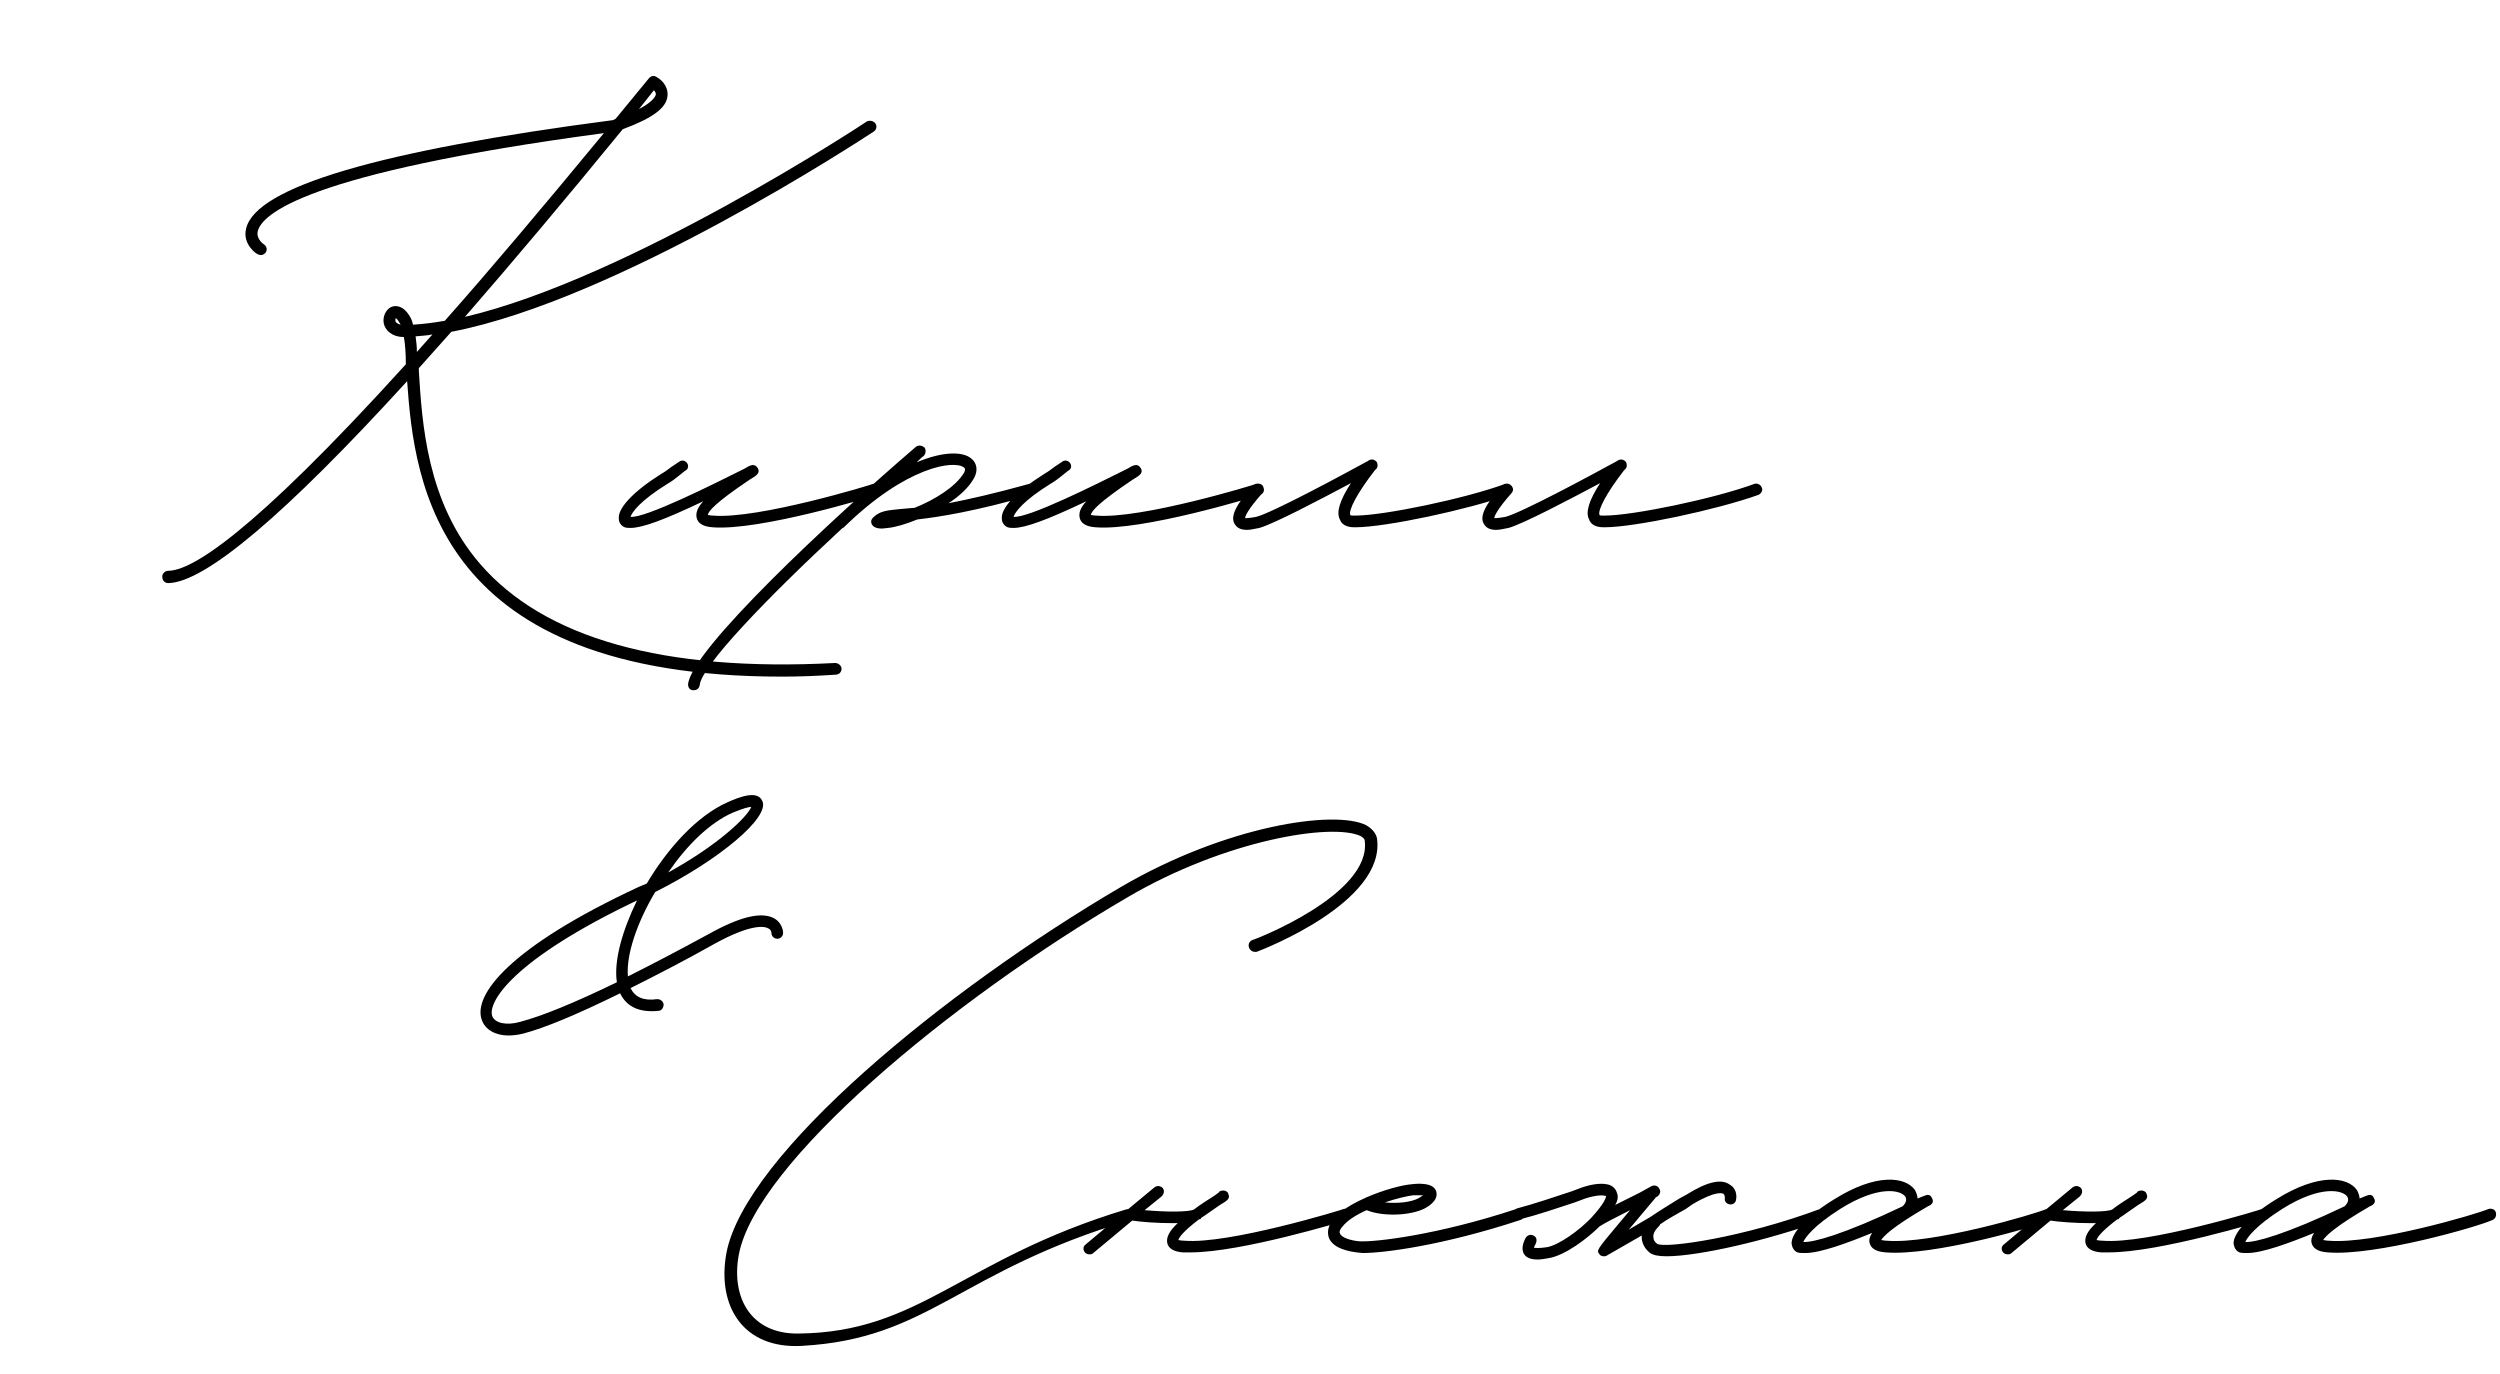 <?xml version="1.0" encoding="UTF-8"?> <svg xmlns="http://www.w3.org/2000/svg" width="231" height="127" viewBox="0 0 231 127" fill="none"><path d="M80.88 11.4C81.06 11.64 81 12 80.7 12.18C79.68 12.84 57.06 27.72 41.7 30.66L38.7 34.02C38.7 34.14 38.7 34.2 38.7 34.26C39 39.06 39.42 46.38 44.34 52.08C50.28 58.98 61.32 62.1 77.16 61.26C77.46 61.26 77.76 61.5 77.76 61.8C77.76 62.1 77.52 62.34 77.22 62.34C75.48 62.46 73.8 62.52 72.24 62.52C40.38 62.52 38.28 44.76 37.62 35.22C26.4 47.52 18.96 53.82 15.54 53.88C15.24 53.88 15 53.64 15 53.34C14.94 53.04 15.24 52.74 15.54 52.74C17.58 52.74 22.98 49.68 37.5 33.66C37.5 32.7 37.44 31.8 37.32 31.14C36.18 31.14 35.58 30.48 35.46 29.88C35.34 29.28 35.64 28.62 36.12 28.38C36.36 28.26 37.08 28.08 37.74 29.04C37.92 29.28 38.1 29.64 38.16 30C39.12 29.94 40.08 29.82 41.1 29.64C45.3 24.9 50.16 19.14 55.8 12.3C28.02 16.02 24.18 19.86 23.82 21.36C23.64 22.08 24.36 22.56 24.36 22.56C24.66 22.74 24.72 23.1 24.54 23.34C24.36 23.58 24.06 23.64 23.76 23.46C23.7 23.46 22.38 22.56 22.74 21.12C23.64 17.28 35.04 13.92 56.64 11.1L56.88 10.98L59.94 7.26C60.12 7.02 60.42 6.96 60.6 7.08C61.08 7.32 61.74 7.92 61.68 8.82C61.62 9.96 60.3 10.92 57.54 11.94C52.2 18.48 47.34 24.24 42.96 29.28C58.08 25.74 79.86 11.4 80.1 11.22C80.34 11.1 80.7 11.16 80.88 11.4ZM60.42 8.34L59.04 10.08C60.42 9.36 60.6 8.82 60.6 8.7C60.6 8.58 60.54 8.46 60.42 8.34ZM36.54 29.7C36.6 29.82 36.78 29.94 37.02 30L36.84 29.7C36.66 29.4 36.54 29.4 36.54 29.4V29.7ZM38.52 32.52L39.96 30.9C39.42 31.02 38.88 31.02 38.4 31.08C38.46 31.5 38.52 31.98 38.52 32.52ZM58.26 48.78C58.08 48.78 57.9 48.78 57.72 48.72C57.42 48.6 57.18 48.3 57.18 47.94C57.06 46.98 58.5 45.42 61.08 43.8C61.5 43.56 61.8 43.32 62.04 43.14L62.76 42.66C63 42.48 63.3 42.54 63.48 42.78C63.66 43.02 63.6 43.38 63.3 43.5L62.7 43.98C62.4 44.22 62.1 44.46 61.68 44.7C59.16 46.26 58.38 47.34 58.26 47.76C59.64 47.88 65.76 44.82 68.76 43.32C69.36 42.96 69.72 42.78 70.02 43.26C70.26 43.68 69.96 43.92 69.24 44.34C66.12 46.44 65.46 47.22 65.4 47.58C65.46 47.58 65.64 47.64 65.88 47.64C70.02 48 80.64 44.76 80.7 44.7C81 44.64 81.3 44.76 81.36 45.06C81.48 45.36 81.3 45.66 81.06 45.72C80.58 45.9 70.14 49.08 65.82 48.72C64.98 48.66 64.5 48.36 64.38 47.88C64.26 47.4 64.44 46.92 64.98 46.32C61.32 48.06 59.34 48.78 58.26 48.78ZM95.797 45.06C95.857 45.36 95.737 45.66 95.437 45.72C89.977 47.28 86.797 47.76 84.757 48C83.737 48.42 82.717 48.72 82.057 48.78L81.517 48.84C81.157 48.84 80.857 48.78 80.677 48.6C80.557 48.48 80.497 48.36 80.497 48.18C80.497 48.06 80.557 47.94 80.677 47.82C81.277 47.22 81.937 47.16 83.137 47.04L84.517 46.92C86.317 46.2 88.297 45 89.077 43.68C89.257 43.32 89.137 43.26 89.077 43.2C88.177 42.48 83.737 43.08 77.977 48.72C77.917 48.78 77.857 48.78 77.857 48.78C70.717 55.38 64.777 61.62 64.657 63.3C64.597 63.6 64.417 63.78 64.057 63.78C63.757 63.78 63.577 63.54 63.577 63.24C63.817 60.12 76.657 48.12 84.637 41.28C84.877 41.1 85.177 41.16 85.417 41.34C85.597 41.58 85.537 41.94 85.357 42.12C85.117 42.3 84.877 42.54 84.697 42.72C87.097 41.7 88.957 41.7 89.737 42.36C90.277 42.78 90.397 43.5 89.977 44.22C89.497 45.06 88.657 45.84 87.637 46.5C89.497 46.14 91.897 45.6 95.137 44.7C95.437 44.64 95.737 44.76 95.797 45.06ZM93.651 48.78C93.471 48.78 93.291 48.78 93.111 48.72C92.811 48.6 92.571 48.3 92.571 47.94C92.451 46.98 93.891 45.42 96.471 43.8C96.891 43.56 97.191 43.32 97.431 43.14L98.151 42.66C98.391 42.48 98.691 42.54 98.871 42.78C99.051 43.02 98.991 43.38 98.691 43.5L98.091 43.98C97.791 44.22 97.491 44.46 97.071 44.7C94.551 46.26 93.771 47.34 93.651 47.76C95.031 47.88 101.151 44.82 104.151 43.32C104.751 42.96 105.111 42.78 105.411 43.26C105.651 43.68 105.351 43.92 104.631 44.34C101.511 46.44 100.851 47.22 100.791 47.58C100.851 47.58 101.031 47.64 101.271 47.64C105.411 48 116.031 44.76 116.091 44.7C116.391 44.64 116.691 44.76 116.751 45.06C116.871 45.36 116.691 45.66 116.451 45.72C115.971 45.9 105.531 49.08 101.211 48.72C100.371 48.66 99.891 48.36 99.771 47.88C99.651 47.4 99.831 46.92 100.371 46.32C96.711 48.06 94.731 48.78 93.651 48.78ZM139.767 45.06C139.887 45.3 139.707 45.6 139.467 45.72C135.627 47.1 128.007 48.72 125.247 48.72H125.127C124.287 48.72 123.927 48.36 123.807 48C123.447 47.34 123.807 46.2 124.827 44.64C122.127 46.08 117.687 48.42 116.367 48.78C116.007 48.84 115.587 48.96 115.227 48.96C114.747 48.96 114.327 48.84 114.087 48.42C113.667 47.76 114.147 46.68 115.767 44.88C115.947 44.64 116.307 44.64 116.547 44.82C116.727 45 116.787 45.36 116.607 45.6C115.287 47.1 115.047 47.7 115.047 47.88C115.107 47.88 115.407 47.88 116.067 47.76C117.507 47.4 123.867 43.98 126.387 42.6C126.507 42.48 126.747 42.42 126.927 42.48C127.047 42.54 127.167 42.6 127.227 42.72C127.347 43.02 127.287 43.26 127.047 43.44C125.367 45.6 124.587 47.16 124.767 47.58C124.767 47.64 124.947 47.64 125.127 47.64H125.247C127.827 47.64 135.387 46.08 139.107 44.7C139.347 44.64 139.647 44.76 139.767 45.06ZM162.795 45.06C162.915 45.3 162.735 45.6 162.495 45.72C158.655 47.1 151.035 48.72 148.275 48.72H148.155C147.315 48.72 146.955 48.36 146.835 48C146.475 47.34 146.835 46.2 147.855 44.64C145.155 46.08 140.715 48.42 139.395 48.78C139.035 48.84 138.615 48.96 138.255 48.96C137.775 48.96 137.355 48.84 137.115 48.42C136.695 47.76 137.175 46.68 138.795 44.88C138.975 44.64 139.335 44.64 139.575 44.82C139.755 45 139.815 45.36 139.635 45.6C138.315 47.1 138.075 47.7 138.075 47.88C138.135 47.88 138.435 47.88 139.095 47.76C140.535 47.4 146.895 43.98 149.415 42.6C149.535 42.48 149.775 42.42 149.955 42.48C150.075 42.54 150.195 42.6 150.255 42.72C150.375 43.02 150.315 43.26 150.075 43.44C148.395 45.6 147.615 47.16 147.795 47.58C147.795 47.64 147.975 47.64 148.155 47.64H148.275C150.855 47.64 158.415 46.08 162.135 44.7C162.375 44.64 162.675 44.76 162.795 45.06Z" fill="black"></path><path d="M46.98 95.68C45.78 95.68 44.82 95.14 44.52 94.24C43.68 91.96 47.04 87.52 59.04 81.94L59.76 81.64C61.68 78.4 64.38 75.4 67.2 74.14C68.4 73.6 70.02 73 70.44 74.02C71.16 75.52 66.42 79.48 60.54 82.42C58.86 85.24 57.84 88.24 58.02 90.22C60.18 89.14 62.7 87.82 65.46 86.32C68.46 84.64 70.44 84.22 71.58 84.88C72.18 85.24 72.36 85.9 72.36 86.2C72.36 86.5 72.12 86.74 71.82 86.74C71.52 86.74 71.28 86.5 71.28 86.2C71.28 86.2 71.28 85.9 70.98 85.78C70.68 85.6 69.48 85.3 66 87.22C63.12 88.84 60.54 90.16 58.26 91.3C58.68 92.14 59.46 92.5 60.72 92.32C61.02 92.32 61.26 92.5 61.32 92.8C61.32 93.1 61.14 93.4 60.84 93.4C59.1 93.58 57.9 93.04 57.3 91.78C53.4 93.7 50.4 94.96 48.36 95.5C47.88 95.62 47.4 95.68 46.98 95.68ZM61.74 80.62C66.42 78.04 69.06 75.46 69.42 74.56C69.18 74.56 68.7 74.68 67.68 75.1C65.52 76.06 63.42 78.16 61.74 80.62ZM48.06 94.42C50.1 93.88 53.04 92.68 57 90.76C56.7 88.84 57.48 86.02 58.86 83.2C47.28 88.72 45.06 92.62 45.48 93.88C45.72 94.54 46.8 94.78 48.06 94.42Z" fill="black"></path><path d="M74.08 124.36C68.68 124.66 66.22 120.7 67.12 115.78C68.86 106.66 87.22 91.54 103.6 81.94C113.26 76.3 123.28 74.8 126.22 76.24C126.94 76.66 127.18 77.14 127.24 77.5C128.02 83.38 116.62 87.76 116.14 87.94C115.84 88 115.54 87.88 115.42 87.58C115.3 87.28 115.42 86.98 115.72 86.86C115.84 86.86 126.76 82.66 126.1 77.68C126.1 77.5 125.92 77.38 125.74 77.26C123.1 76 113.2 77.62 104.2 82.9C87.76 92.5 69.82 107.5 68.26 115.96C67.54 119.92 69.4 123.28 73.78 123.22C85.06 123.1 88.78 116.38 104.02 111.76C104.5 111.64 104.86 111.7 104.86 111.94C104.86 112.42 104.8 112.66 104.5 112.72C88.54 117.46 85.9 123.7 74.08 124.36ZM124.9 112.06C124.96 112.36 124.78 112.66 124.54 112.72C124.12 112.84 114.7 115.72 110.02 115.72H109.3C108.46 115.66 107.98 115.36 107.86 114.88C107.74 114.34 108.04 113.74 108.82 113.02H108.34C106.9 113.02 105.34 112.9 104.62 112.78L101.02 115.78C100.9 115.9 100.78 115.9 100.66 115.9C100.48 115.9 100.36 115.84 100.24 115.72C100.06 115.48 100.06 115.18 100.3 115L104.02 111.88C104.08 111.88 104.14 111.82 104.2 111.76L106.66 109.72C106.9 109.54 107.2 109.54 107.44 109.78C107.62 110.02 107.56 110.32 107.32 110.56L105.76 111.82C107.8 112 109.84 112 110.32 111.76C110.86 111.34 111.52 110.92 112.18 110.5L112.6 110.2C112.66 110.08 112.78 110.02 112.9 110.02C113.14 109.96 113.44 110.08 113.5 110.32C113.68 110.74 113.44 110.92 112.72 111.34C112 111.82 111.46 112.24 110.98 112.54C110.98 112.6 110.92 112.66 110.86 112.66H110.8C109.3 113.8 108.94 114.34 108.88 114.58C108.94 114.58 109.12 114.64 109.42 114.64C113.5 115 124.12 111.76 124.18 111.7C124.48 111.64 124.78 111.76 124.9 112.06ZM125.92 115.78C124.3 115.66 123.16 115.24 122.8 114.4C122.68 114.04 122.56 113.44 123.22 112.66C123.76 111.94 124.84 111.28 126.04 110.74L126.16 110.68C127.78 109.96 129.58 109.48 130.48 109.42C130.96 109.36 132.46 109.24 132.7 110.08C132.82 110.44 132.76 111.04 131.68 111.64C130.3 112.36 127.72 112.42 126.28 111.82C125.32 112.24 124.48 112.78 124.06 113.32C123.88 113.5 123.7 113.8 123.82 113.98C123.94 114.34 124.78 114.64 125.68 114.7C127.18 114.76 132.88 114.1 140.14 111.7C140.44 111.64 140.74 111.76 140.8 112.06C140.92 112.36 140.74 112.66 140.5 112.72C133.42 115.06 127.9 115.78 125.92 115.78ZM127.96 111.1C129.1 111.22 130.42 111.1 131.14 110.68L131.5 110.44H130.6C130.06 110.5 129.04 110.74 127.96 111.1ZM168.918 112.06C168.978 112.3 168.858 112.6 168.558 112.72C163.278 114.64 156.918 116.08 153.978 116.08C153.198 116.08 152.718 115.96 152.478 115.78C151.998 115.42 151.758 114.94 151.698 114.46V114.16L148.458 116.02C148.398 116.08 148.278 116.08 148.218 116.08C148.038 116.08 147.858 116.02 147.798 115.9C147.498 115.54 147.498 115.54 149.658 112.96L150.618 111.82C149.418 112.42 148.038 113.14 147.798 113.32C146.718 114.4 144.618 116.02 143.058 116.26C142.698 116.32 142.398 116.38 142.038 116.38C141.558 116.38 141.078 116.26 140.838 115.9C140.478 115.36 140.838 114.64 140.958 114.4C141.138 114.1 141.438 114.04 141.678 114.16C141.978 114.28 142.038 114.58 141.918 114.88C141.798 115.12 141.738 115.24 141.738 115.3C141.858 115.3 142.158 115.36 142.938 115.24C144.018 115.06 145.938 113.68 147.018 112.54C148.338 111.1 148.398 110.62 148.398 110.5H148.338C148.158 110.44 147.618 110.38 146.478 110.74L145.518 111.1C144.078 111.58 141.918 112.3 140.478 112.66C140.238 112.78 139.938 112.6 139.878 112.3C139.758 112 139.938 111.7 140.238 111.64C141.618 111.28 143.778 110.56 145.218 110.08L146.178 109.72C147.258 109.36 148.098 109.3 148.698 109.48C149.178 109.66 149.358 110.02 149.418 110.26C149.538 110.56 149.478 110.98 149.238 111.34L151.518 110.2L152.598 109.6C152.838 109.48 153.198 109.54 153.318 109.84C153.498 110.08 153.378 110.38 153.138 110.56L153.018 110.62L150.498 113.62L152.538 112.42C153.138 112 154.398 111.22 155.178 110.74L155.838 110.38C157.758 109.18 159.078 108.88 159.858 109.48C160.398 109.78 160.518 110.44 160.398 110.92C160.338 111.16 160.098 111.34 159.798 111.28C159.498 111.22 159.318 110.98 159.378 110.68C159.378 110.62 159.378 110.44 159.258 110.32C159.198 110.26 158.598 109.96 156.378 111.28L155.778 111.7C155.058 112.12 154.038 112.66 153.378 113.14C153.378 113.2 153.378 113.2 153.318 113.26C152.898 113.68 152.718 114.04 152.778 114.34C152.778 114.58 152.898 114.76 153.138 114.94C153.978 115.36 161.118 114.34 168.198 111.7C168.498 111.64 168.798 111.76 168.918 112.06ZM166.804 115.78C166.504 115.78 166.264 115.78 166.084 115.72C165.784 115.6 165.604 115.3 165.544 114.94C165.484 113.98 166.864 112.42 169.504 110.8C173.344 108.4 176.044 108.7 176.944 109.96C177.064 110.2 177.184 110.5 177.184 110.74L177.784 110.5C178.084 110.38 178.324 110.32 178.504 110.68C178.804 111.16 178.324 111.4 178.144 111.46C174.724 113.44 174.004 114.28 173.824 114.58C173.944 114.58 174.064 114.64 174.304 114.64C178.444 115 188.044 112.18 189.124 111.7C189.424 111.64 189.724 111.76 189.784 112.06C189.844 112.36 189.724 112.6 189.484 112.72C188.044 113.38 178.564 116.08 174.244 115.72C173.344 115.66 172.864 115.36 172.744 114.82C172.684 114.58 172.744 114.28 172.984 113.92C170.644 114.88 168.184 115.78 166.804 115.78ZM166.624 114.76C167.524 114.82 170.404 114.04 175.804 111.46C176.104 111.16 176.224 110.86 176.044 110.56C175.624 109.96 173.584 109.48 170.044 111.7C167.584 113.26 166.804 114.34 166.624 114.76ZM209.744 112.06C209.804 112.36 209.624 112.66 209.384 112.72C208.964 112.84 199.544 115.72 194.864 115.72H194.144C193.304 115.66 192.824 115.36 192.704 114.88C192.584 114.34 192.884 113.74 193.664 113.02H193.184C191.744 113.02 190.184 112.9 189.464 112.78L185.864 115.78C185.744 115.9 185.624 115.9 185.504 115.9C185.324 115.9 185.204 115.84 185.084 115.72C184.904 115.48 184.904 115.18 185.144 115L188.864 111.88C188.924 111.88 188.984 111.82 189.044 111.76L191.504 109.72C191.744 109.54 192.044 109.54 192.284 109.78C192.464 110.02 192.404 110.32 192.164 110.56L190.604 111.82C192.644 112 194.684 112 195.164 111.76C195.704 111.34 196.364 110.92 197.024 110.5L197.444 110.2C197.504 110.08 197.624 110.02 197.744 110.02C197.984 109.96 198.284 110.08 198.344 110.32C198.524 110.74 198.284 110.92 197.564 111.34C196.844 111.82 196.304 112.24 195.824 112.54C195.824 112.6 195.764 112.66 195.704 112.66H195.644C194.144 113.8 193.784 114.34 193.724 114.58C193.784 114.58 193.964 114.64 194.264 114.64C198.344 115 208.964 111.76 209.024 111.7C209.324 111.64 209.624 111.76 209.744 112.06ZM207.644 115.78C207.344 115.78 207.104 115.78 206.924 115.72C206.624 115.6 206.444 115.3 206.384 114.94C206.324 113.98 207.704 112.42 210.344 110.8C214.184 108.4 216.884 108.7 217.784 109.96C217.904 110.2 218.024 110.5 218.024 110.74L218.624 110.5C218.924 110.38 219.164 110.32 219.344 110.68C219.644 111.16 219.164 111.4 218.984 111.46C215.564 113.44 214.844 114.28 214.664 114.58C214.784 114.58 214.904 114.64 215.144 114.64C219.284 115 228.884 112.18 229.964 111.7C230.264 111.64 230.564 111.76 230.624 112.06C230.684 112.36 230.564 112.6 230.324 112.72C228.884 113.38 219.404 116.08 215.084 115.72C214.184 115.66 213.704 115.36 213.584 114.82C213.524 114.58 213.584 114.28 213.824 113.92C211.484 114.88 209.024 115.78 207.644 115.78ZM207.464 114.76C208.364 114.82 211.244 114.04 216.644 111.46C216.944 111.16 217.064 110.86 216.884 110.56C216.464 109.96 214.424 109.48 210.884 111.7C208.424 113.26 207.644 114.34 207.464 114.76Z" fill="black"></path></svg> 